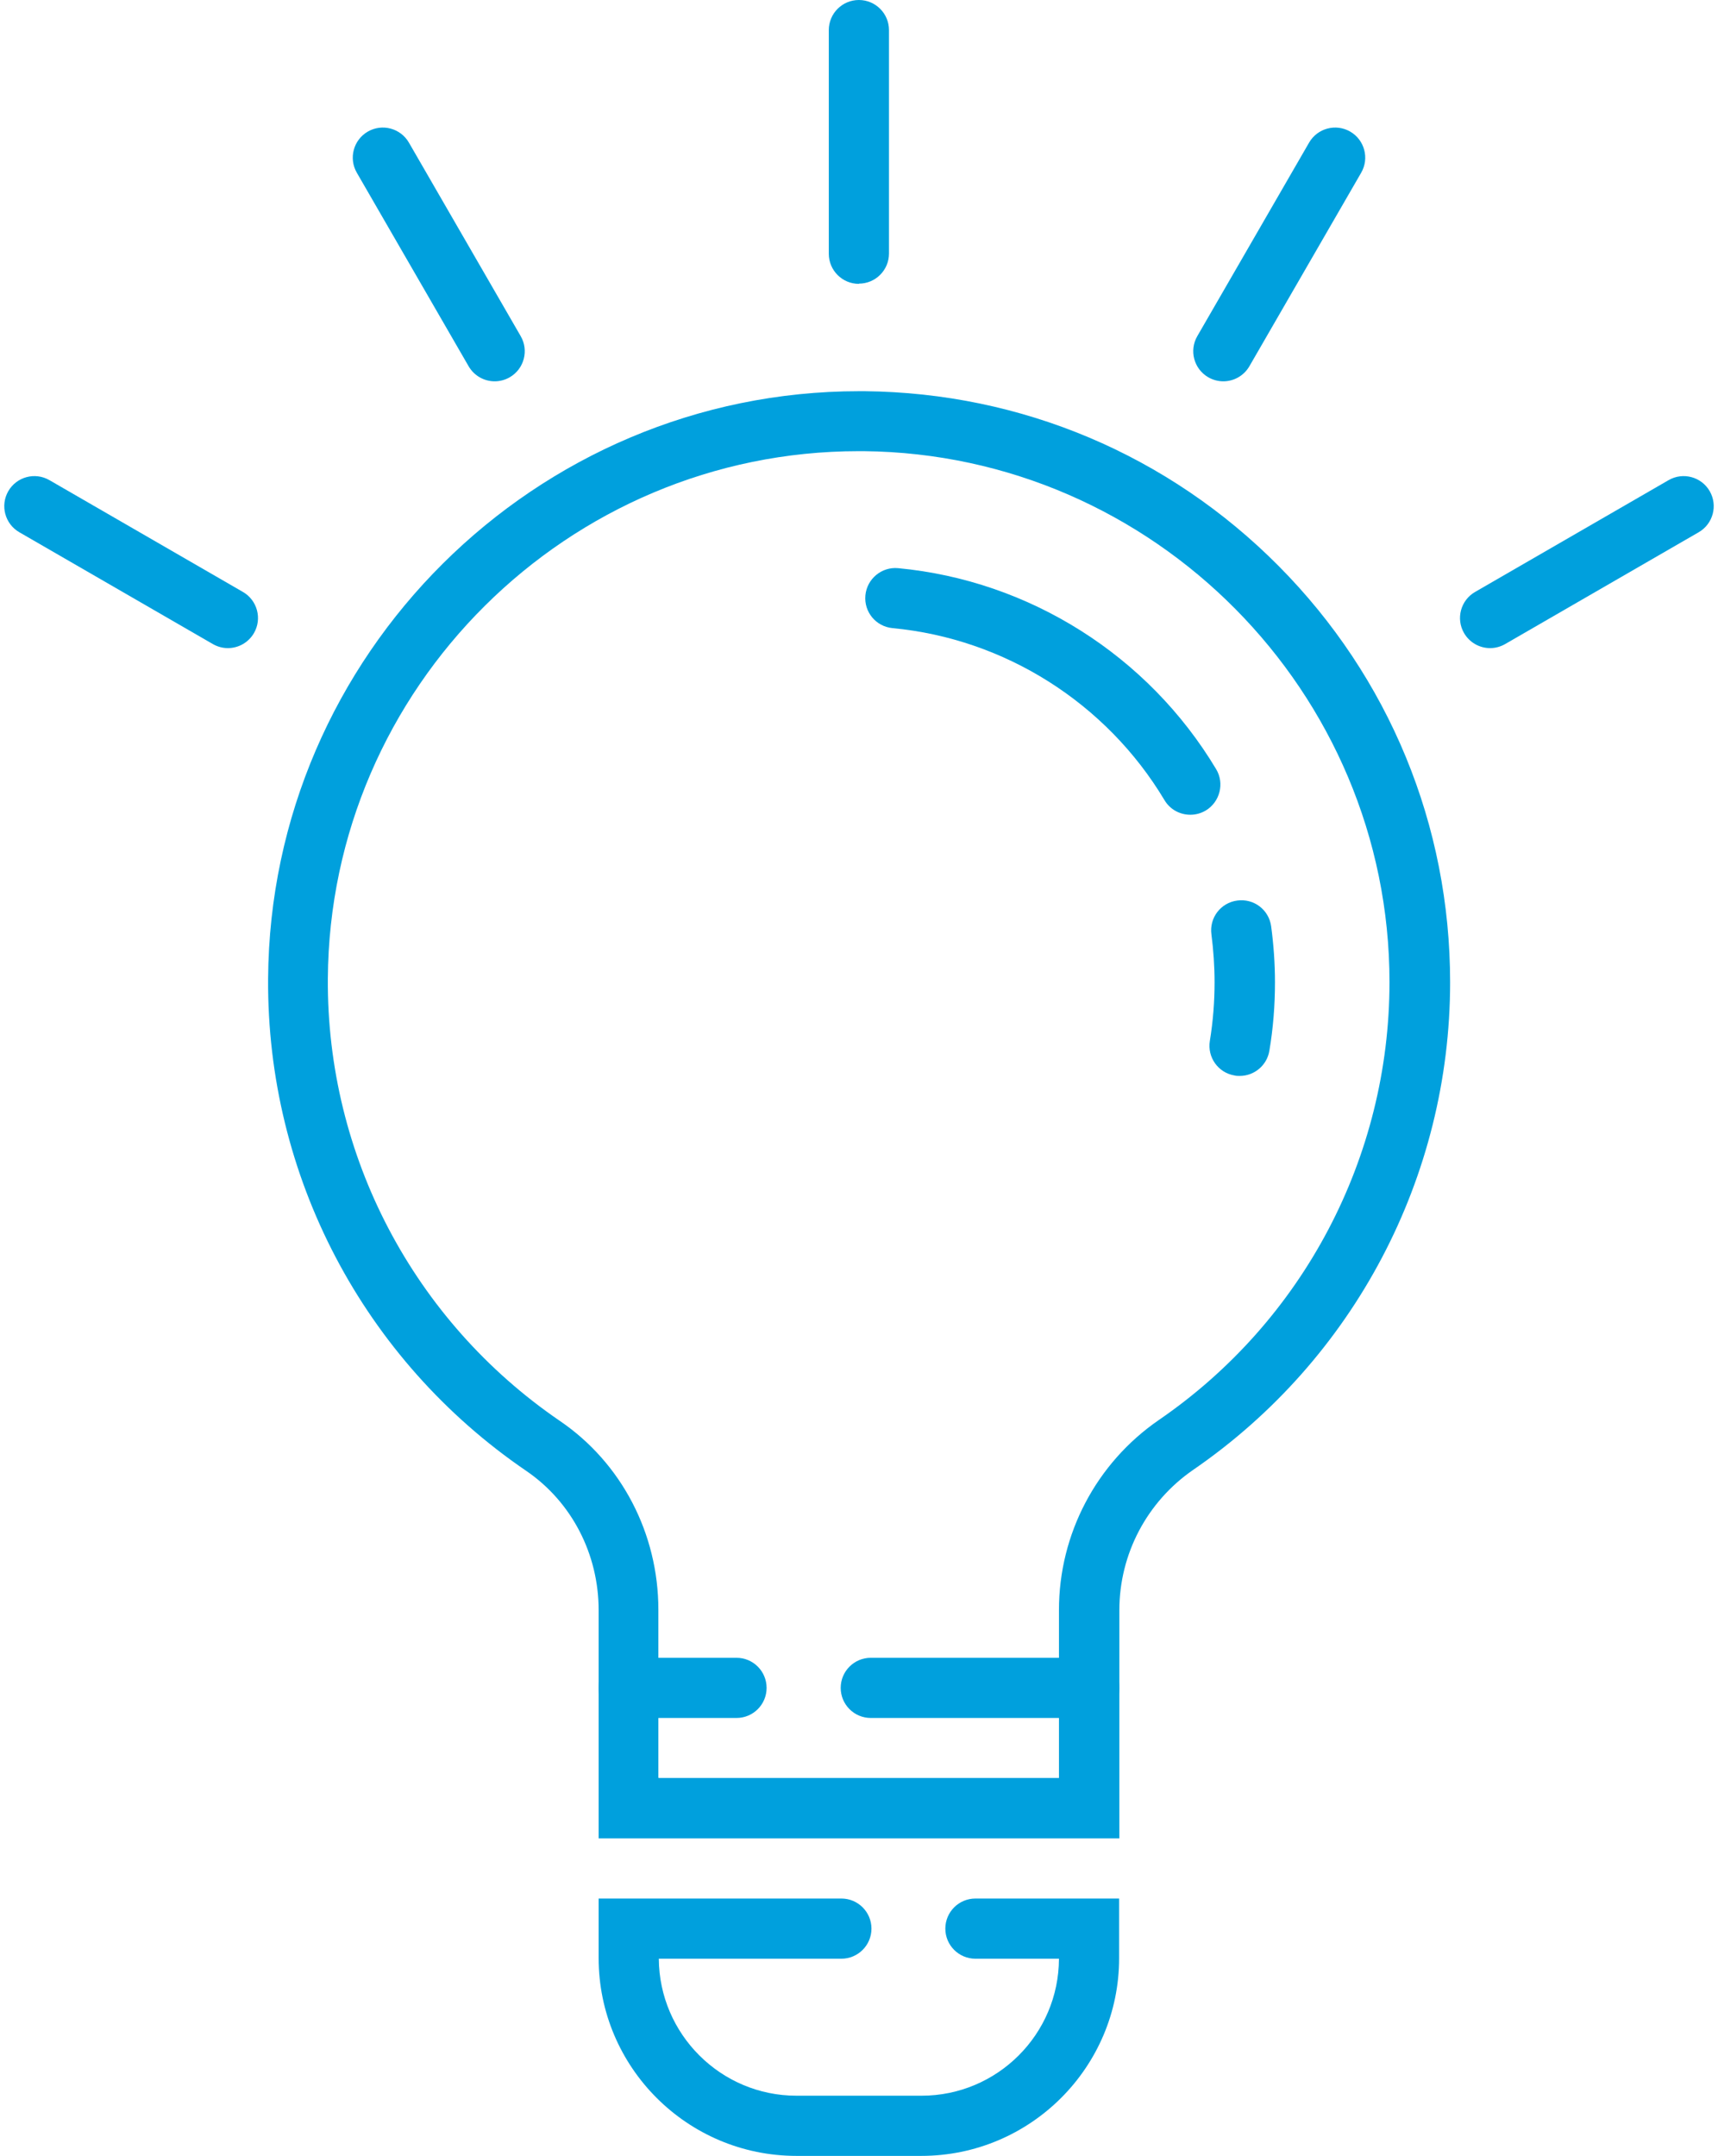 <?xml version="1.0" encoding="UTF-8"?><svg id="Layer_2" xmlns="http://www.w3.org/2000/svg" viewBox="0 0 76.51 96"><defs><style>.cls-1{fill:none;}.cls-2{fill:#00a0dd;}</style></defs><g id="Layer_1-2"><path class="cls-2" d="M53.01,36.28c-.46,0-.9-.23-1.15-.65-2.59-4.33-7.12-7.19-12.11-7.66-.74-.07-1.28-.72-1.21-1.46.07-.74.73-1.28,1.46-1.21,5.84.55,11.13,3.89,14.16,8.95.38.63.17,1.46-.46,1.84-.22.13-.45.19-.69.19"/><path class="cls-2" d="M55.2,47.91c-.07,0-.15,0-.22-.02-.73-.12-1.22-.81-1.1-1.54.14-.86.21-1.73.21-2.61,0-.71-.05-1.43-.14-2.13-.1-.74.41-1.41,1.15-1.51.74-.1,1.41.41,1.51,1.15.11.82.17,1.66.17,2.49,0,1.02-.08,2.05-.25,3.05-.11.66-.68,1.12-1.32,1.12"/><path class="cls-2" d="M49.85,81.86h-23.19v-10.16c0-2.5-1.2-4.82-3.22-6.2-7.26-4.95-11.56-13.14-11.5-21.92.09-14.42,11.9-26.16,26.32-26.16h.25c6.98.07,13.53,2.84,18.44,7.79,4.92,4.96,7.63,11.54,7.63,18.53,0,8.67-4.28,16.79-11.44,21.71-2.06,1.42-3.29,3.75-3.29,6.25v10.16ZM29.34,79.17h17.82v-7.48c0-3.38,1.66-6.54,4.45-8.46,6.43-4.41,10.27-11.7,10.27-19.5,0-12.91-10.5-23.51-23.41-23.64h-.23c-12.96,0-23.56,10.54-23.64,23.49-.05,7.88,3.82,15.24,10.33,19.69,2.75,1.87,4.39,5.02,4.39,8.41v7.48Z"/><path class="cls-2" d="M41.04,96h-5.57c-4.86,0-8.81-3.95-8.81-8.81v-2.65h10.81c.74,0,1.34.6,1.34,1.34s-.6,1.34-1.34,1.34h-8.13c.02,3.36,2.76,6.1,6.13,6.1h5.57c3.37,0,6.11-2.73,6.12-6.1h-3.72c-.74,0-1.34-.6-1.34-1.34s.6-1.34,1.34-1.34h6.4v2.65c0,4.86-3.95,8.81-8.81,8.81"/><path class="cls-2" d="M48.51,76.5h-9.73c-.74,0-1.34-.6-1.34-1.34s.6-1.34,1.34-1.34h9.73c.74,0,1.34.6,1.34,1.34s-.6,1.34-1.34,1.34"/><path class="cls-2" d="M32.8,76.5h-4.8c-.74,0-1.34-.6-1.34-1.34s.6-1.34,1.34-1.34h4.8c.74,0,1.34.6,1.34,1.34s-.6,1.34-1.34,1.34"/><path class="cls-2" d="M38.25,12.64c-.74,0-1.34-.6-1.34-1.34V1.34C36.91.6,37.51,0,38.25,0s1.34.6,1.34,1.34v9.95c0,.74-.6,1.34-1.34,1.34"/><path class="cls-2" d="M22.03,16.98c-.46,0-.91-.24-1.16-.67l-4.98-8.62c-.37-.64-.15-1.46.49-1.83.64-.37,1.46-.15,1.83.49l4.98,8.62c.37.64.15,1.46-.49,1.83-.21.12-.44.18-.67.18"/><path class="cls-2" d="M10.15,28.86c-.23,0-.46-.06-.67-.18L.86,23.7c-.64-.37-.86-1.19-.49-1.83.37-.64,1.19-.86,1.83-.49l8.62,4.98c.64.37.86,1.19.49,1.83-.25.43-.7.67-1.16.67"/><path class="cls-2" d="M66.36,28.86c-.46,0-.91-.24-1.16-.67-.37-.64-.15-1.46.49-1.83l8.62-4.98c.64-.37,1.46-.15,1.83.49.37.64.15,1.46-.49,1.83l-8.62,4.98c-.21.12-.44.18-.67.18"/><path class="cls-2" d="M54.48,16.98c-.23,0-.46-.06-.67-.18-.64-.37-.86-1.19-.49-1.83l4.98-8.62c.37-.64,1.19-.86,1.83-.49.64.37.86,1.19.49,1.83l-4.98,8.62c-.25.43-.7.67-1.16.67"/><rect class="cls-1" width="76.51" height="96"/></g></svg>